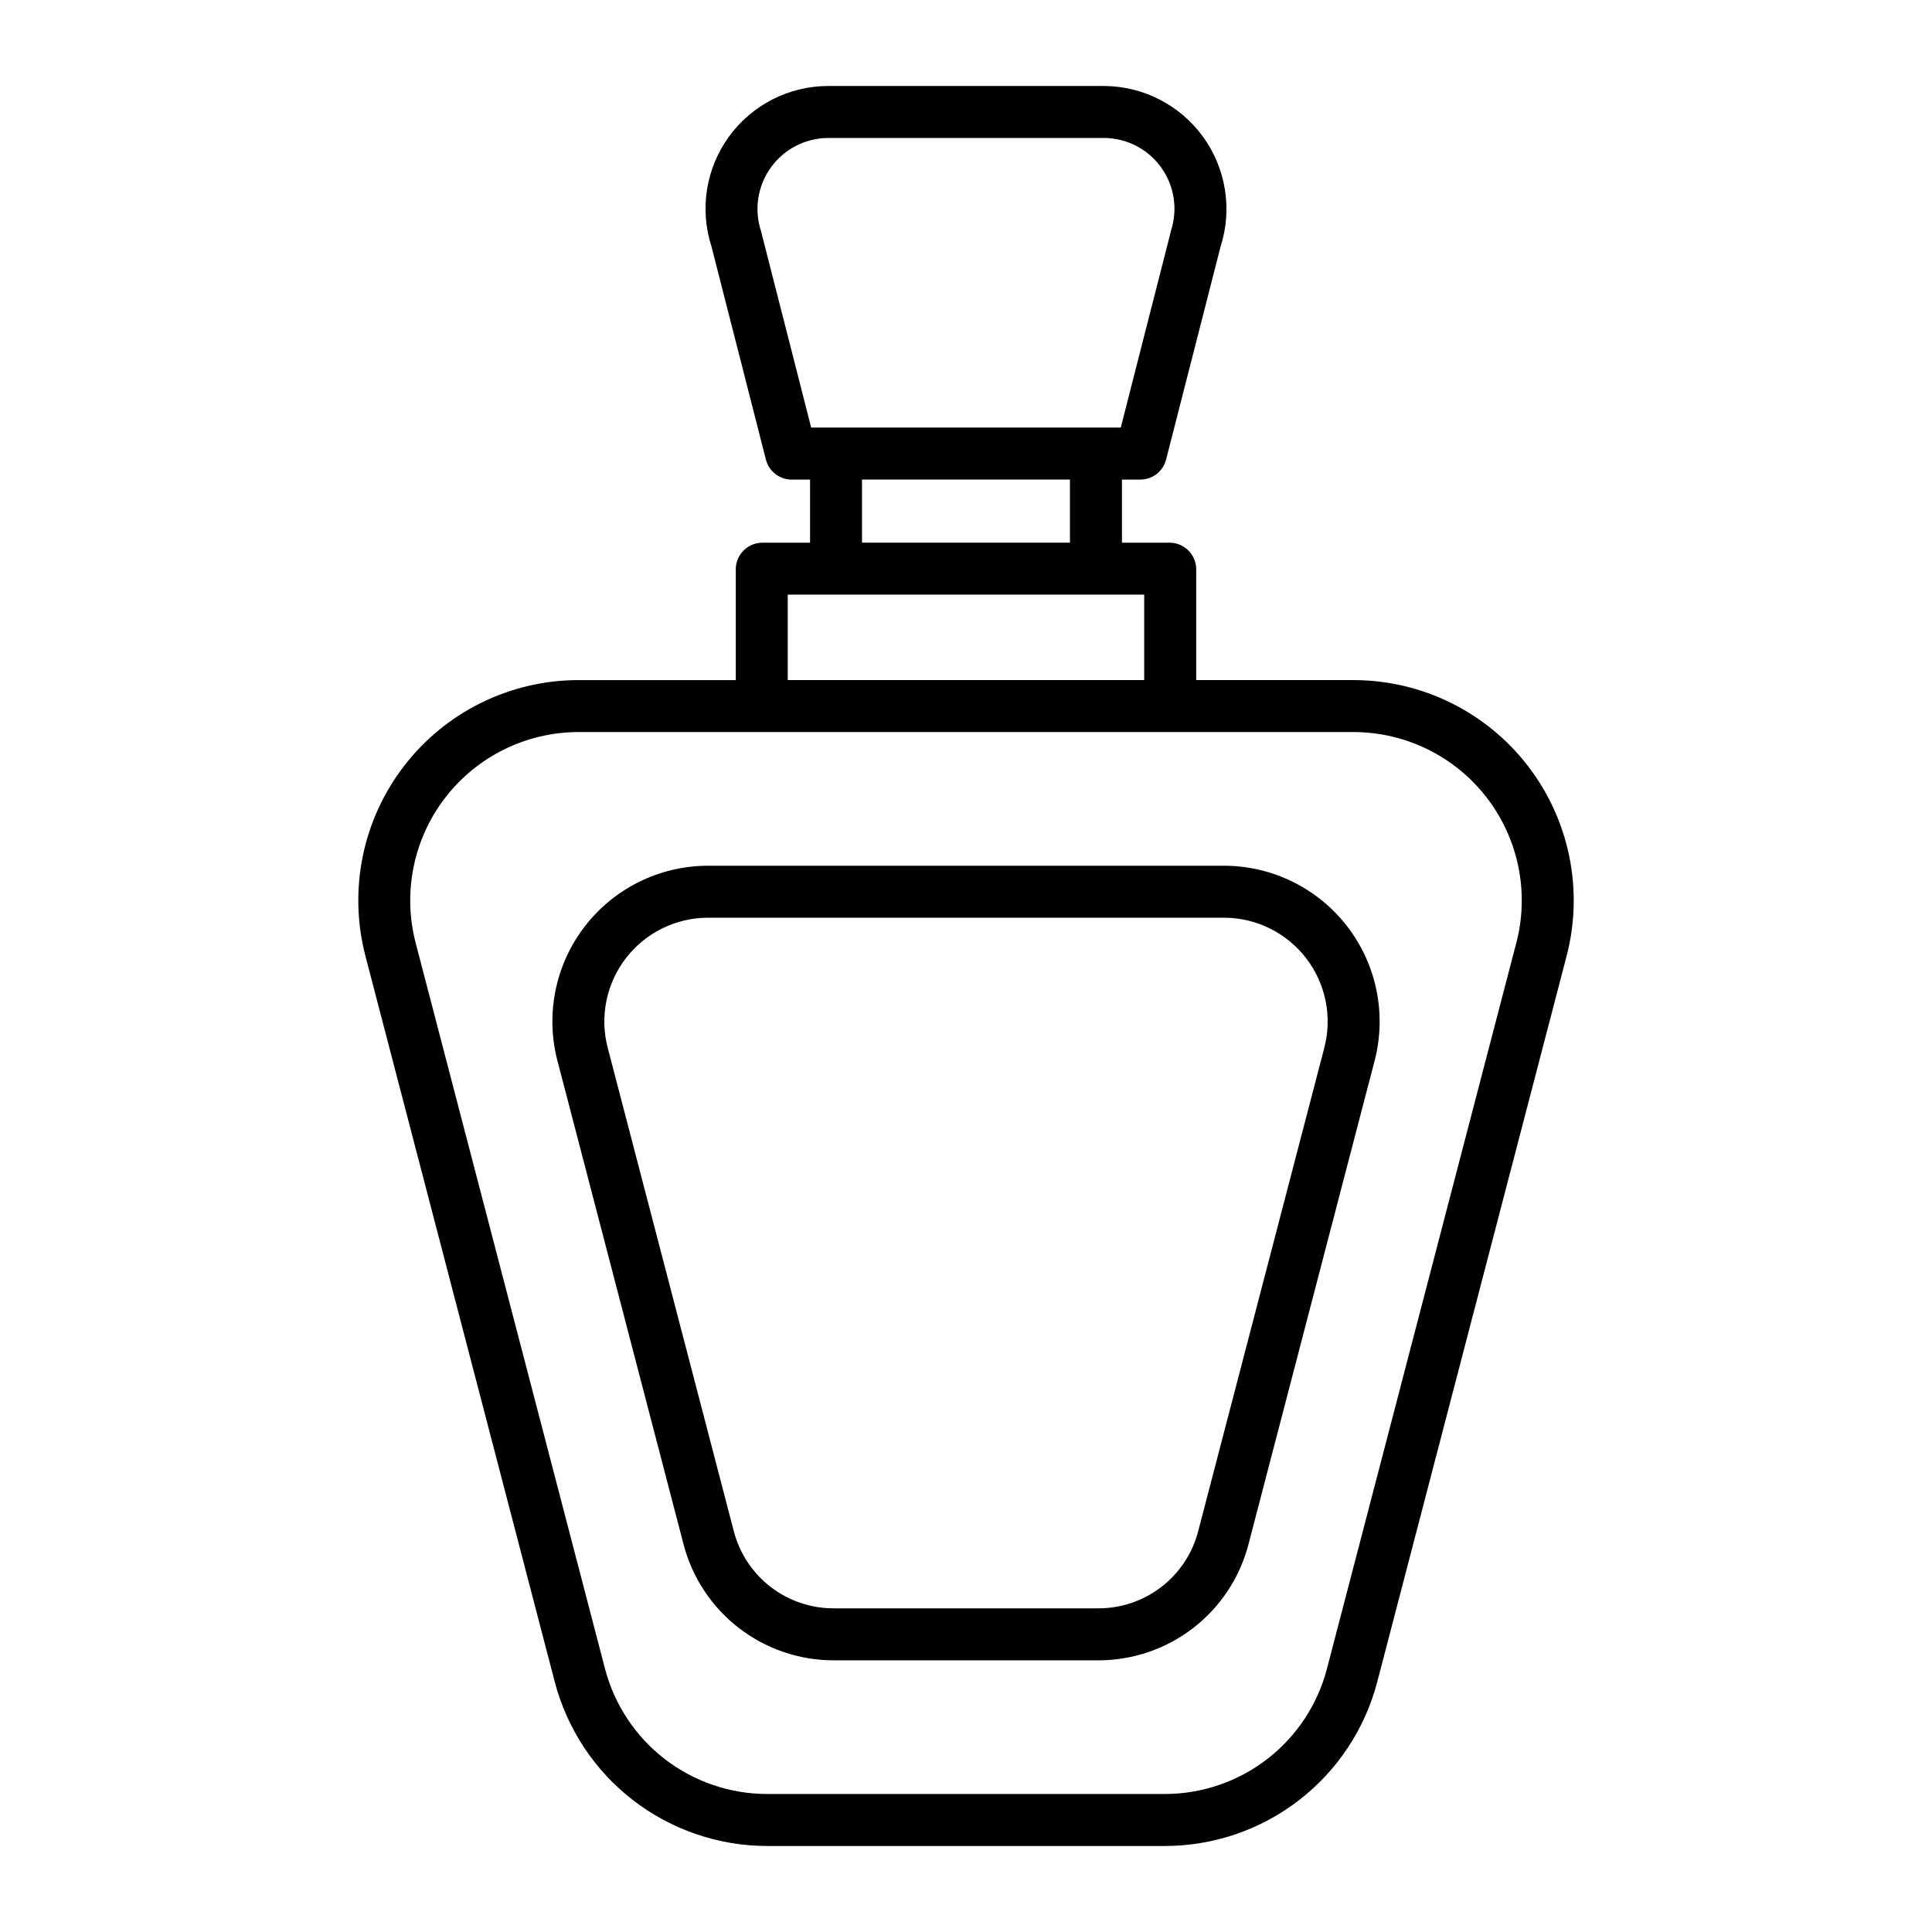<?xml version="1.0" encoding="UTF-8"?>
<!-- Uploaded to: SVG Repo, www.svgrepo.com, Generator: SVG Repo Mixer Tools -->
<svg fill="#000000" width="800px" height="800px" version="1.1" viewBox="144 144 512 512" xmlns="http://www.w3.org/2000/svg">
 <g>
  <path d="m502.87 324.23h-41.863v-29.59c-0.137-3.844-3.32-6.871-7.164-6.82h-12.516v-16.727h5.039-0.004c3.176-0.074 5.91-2.266 6.676-5.352l14.414-56.34-0.004 0.004c3.199-9.91 1.473-20.754-4.648-29.176-6.117-8.426-15.895-13.422-26.309-13.441h-72.988c-10.402 0-20.18 4.977-26.301 13.387-6.125 8.41-7.856 19.246-4.656 29.145l14.414 56.422c0.762 3.086 3.496 5.277 6.672 5.352h5.039v16.727h-12.52c-3.844-0.051-7.027 2.977-7.16 6.82v29.59h-41.867c-18.035 0.062-35.031 8.461-46.039 22.75-11.008 14.289-14.793 32.867-10.254 50.324l50.176 192.37c3.25 12.461 10.535 23.488 20.723 31.367 10.188 7.875 22.695 12.152 35.57 12.164h105.39c12.871-0.004 25.379-4.273 35.566-12.145 10.188-7.867 17.477-18.895 20.727-31.348l50.176-192.34c4.559-17.469 0.781-36.059-10.23-50.363-11.008-14.305-28.012-22.715-46.062-22.781zm-157.04-118.38c-0.039-0.152-0.086-0.395-0.137-0.543h0.004c-1.898-5.727-0.938-12.02 2.586-16.918 3.523-4.894 9.184-7.809 15.215-7.828h72.988c6.023 0 11.68 2.891 15.207 7.777 3.527 4.883 4.492 11.164 2.598 16.883-0.051 0.152-0.098 0.473-0.137 0.629l-13.141 51.461h-82.043zm81.715 65.238v16.727h-55.105v-16.727zm-74.785 30.504h94.465v22.633h-94.465zm193.07 92.301-50.176 192.34c-2.484 9.504-8.047 17.918-15.82 23.926-7.773 6.004-17.32 9.266-27.145 9.266h-105.39c-9.824 0-19.367-3.262-27.145-9.266-7.773-6.008-13.336-14.422-15.82-23.926l-50.176-192.34c-3.477-13.34-0.598-27.535 7.805-38.465 8.398-10.926 21.379-17.359 35.16-17.426h205.75c13.781 0.066 26.762 6.5 35.164 17.426 8.398 10.93 11.281 25.125 7.801 38.465z"/>
  <path d="m468.55 373.43h-137.1c-12.738 0.066-24.73 6.008-32.5 16.102-7.766 10.094-10.438 23.211-7.234 35.539l33.434 128.2c2.293 8.793 7.438 16.582 14.629 22.141 7.188 5.562 16.02 8.582 25.105 8.594h70.23c9.086-0.004 17.914-3.019 25.105-8.574 7.188-5.555 12.336-13.336 14.629-22.129l33.434-128.17v0.004c3.219-12.34 0.555-25.469-7.211-35.578-7.769-10.109-19.773-16.062-32.523-16.133zm26.406 48.234-33.434 128.16c-1.527 5.844-4.945 11.016-9.723 14.707s-10.645 5.695-16.684 5.695h-70.23c-6.035 0-11.902-2.004-16.684-5.695-4.777-3.691-8.195-8.863-9.723-14.703l-33.434-128.17c-2.141-8.207-0.375-16.945 4.785-23.68s13.137-10.711 21.621-10.777h137.1c8.484 0.066 16.461 4.043 21.621 10.777 5.16 6.734 6.926 15.473 4.785 23.68z"/>
 </g>
</svg>